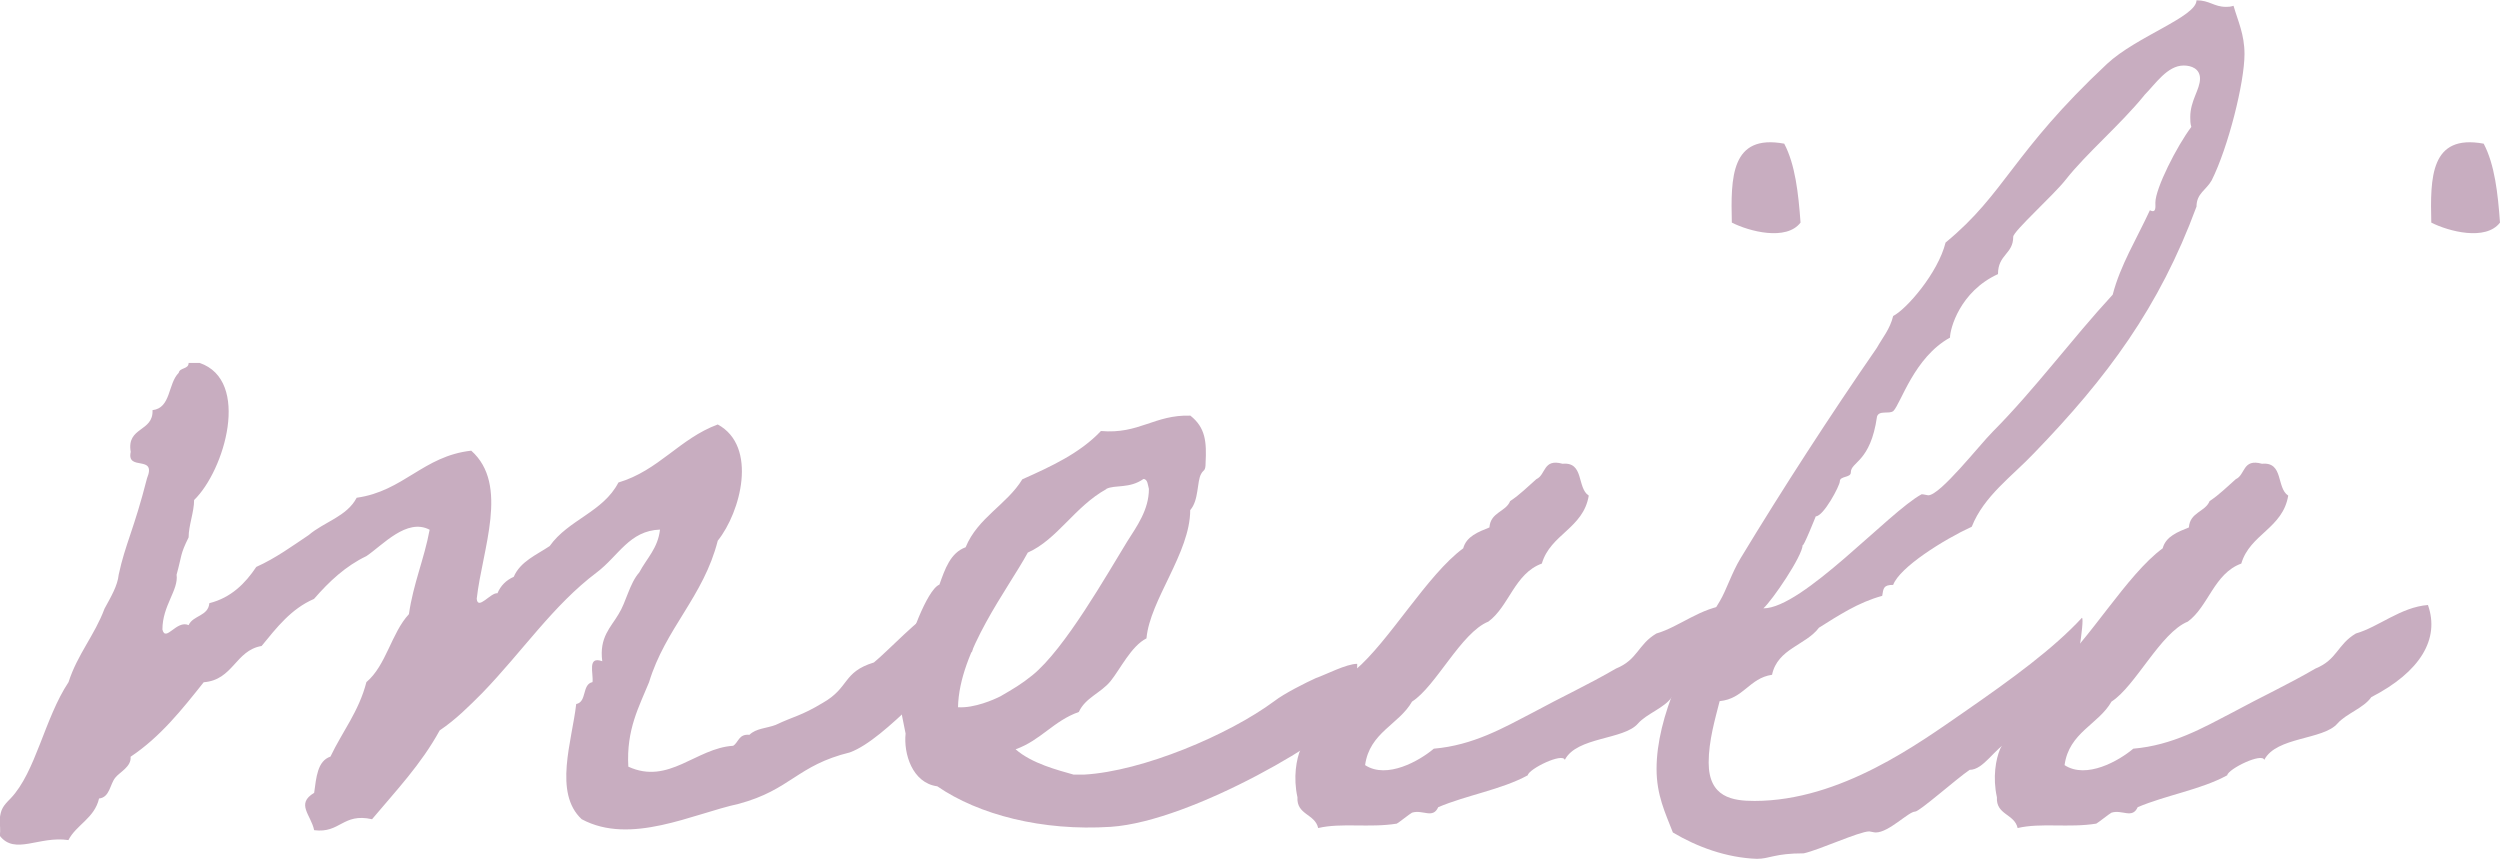 <svg id="_レイヤー_2" data-name="レイヤー 2" xmlns="http://www.w3.org/2000/svg" viewBox="0 0 164.09 56.36"><defs><style>.cls-1{fill:#c8adc0}</style></defs><g id="_レイヤー_1-2" data-name="レイヤー 1"><path class="cls-1" d="M55.8 49.38c-3.51.86-3.87 2.45-7.31 3.38-3.01.65-7.09 2.74-10.31 1.01-1.86-1.73-.64-5.11-.36-7.56.72-.14.36-1.29 1.07-1.44.07-.58-.36-1.73.64-1.37-.21-1.58.57-2.23 1.07-3.09.5-.79.72-2.02 1.36-2.74.5-.94 1.22-1.58 1.36-2.81-2.01.07-2.72 1.73-4.15 2.81-2.87 2.16-4.87 5.18-7.52 7.92-.86.86-1.72 1.73-2.79 2.45-1.22 2.23-2.87 3.96-4.44 5.83-1.93-.43-2.08.94-3.8.72-.21-1.01-1.22-1.73 0-2.45.14-1.01.21-2.09 1.07-2.38.79-1.66 1.86-2.95 2.36-4.89 1.29-1.08 1.65-3.24 2.79-4.46.29-2.02 1-3.6 1.36-5.54-1.5-.79-3.08 1.01-4.15 1.73-1.36.65-2.44 1.66-3.44 2.81-1.5.65-2.44 1.87-3.44 3.09-1.72.29-1.86 2.23-3.8 2.38-1.43 1.8-2.86 3.6-4.8 4.89.07.65-.72 1.01-1 1.37-.36.43-.36 1.3-1.07 1.37-.29 1.29-1.5 1.73-2.01 2.73-1.93-.29-3.51 1.01-4.51-.29.07-.36 0-.72 0-1.08.07-.65.21-.86.72-1.37 1.65-1.73 2.22-5.25 3.8-7.63.57-1.8 1.72-3.09 2.36-4.82.43-.79.86-1.51.93-2.23.43-2.01 1-2.95 1.86-6.33.65-1.58-1.36-.43-1.07-1.73-.29-1.66 1.5-1.3 1.43-2.74 1.22-.14 1-1.73 1.72-2.45.07-.36.65-.22.65-.65h.72c3.37 1.15 1.65 7.05-.36 9 0 .79-.36 1.66-.36 2.45-.57 1.15-.43 1.15-.79 2.45.14 1.01-.93 2.02-.93 3.6.21.86.93-.65 1.72-.29.29-.65 1.29-.58 1.36-1.44 1.43-.36 2.36-1.3 3.08-2.38 1.29-.58 2.36-1.37 3.44-2.09 1-.86 2.51-1.22 3.15-2.45 3.08-.43 4.37-2.74 7.52-3.09 2.51 2.23.72 6.48.36 9.72.07.79.93-.43 1.36-.36.21-.5.57-.86 1.07-1.08.43-1.01 1.5-1.44 2.36-2.02 1.22-1.73 3.51-2.23 4.51-4.17 2.65-.79 4.01-2.88 6.52-3.81 2.65 1.44 1.5 5.76 0 7.63-.93 3.67-3.44 5.76-4.51 9.29-.64 1.58-1.5 3.09-1.36 5.54 2.65 1.22 4.44-1.22 6.88-1.37.36-.22.36-.79 1.07-.72.43-.43 1.15-.43 1.72-.65 1.22-.58 1.65-.58 3.08-1.44 1.79-1.01 1.29-2.02 3.37-2.66 1.93-1.58 7.45-8.13 6.45-.72-2.01 1.22-5.66 5.76-8.02 6.62z"/><path class="cls-1" d="M88.88 46.5c-1.07 1.73-10.6 7.41-15.97 7.77-4.51.29-8.67-.79-11.39-2.66-1.65-.22-2.22-2.16-2.08-3.46-.29-1.44-.72-3.24-.29-4.89 0 0 .29-.14.29-.36.21-.72 1.36-4.17 2.22-4.53.36-1.01.72-2.09 1.72-2.45.79-1.94 2.72-2.81 3.72-4.46 1.93-.86 3.8-1.73 5.16-3.17 2.51.22 3.51-1.08 5.87-1.01 1 .79 1.07 1.73 1 3.1 0 .58-.14.43-.29.72-.29.5-.14 1.73-.72 2.38 0 2.81-2.65 5.9-2.87 8.42-1 .5-1.72 2.02-2.36 2.81-.65.79-1.65 1.08-2.08 2.02-1.65.58-2.51 1.87-4.15 2.45 1.07.94 2.79 1.37 3.8 1.66h.72c3.8-.22 9.45-2.59 12.46-4.82.64-.5 2.08-1.22 2.72-1.51.64-.22 2.01-.94 2.72-.94 0 .14 0 2.59-.21 2.95zM72.62 32.1c-2.08 1.15-3.22 3.31-5.16 4.17-1.29 2.38-4.51 6.48-4.58 10.15 1.07.07 2.36-.5 2.79-.72.86-.5 1.36-.79 2.08-1.37 2.15-1.73 4.94-6.69 6.23-8.78.64-1.01 1.43-2.09 1.43-3.46-.07-.22-.07-.65-.36-.65-.93.65-1.86.36-2.44.65z"/><path class="cls-1" d="M102.71 49.88c-.14-.5-2.36.58-2.44 1.01-1.72.94-4.01 1.3-5.87 2.09-.36.79-1 .14-1.72.36-.14.07-.86.65-1 .72-1.79.29-3.65-.07-5.16.29-.21-.94-1.43-.86-1.36-2.02-.29-1.3-.07-2.52.21-3.17.65-1.37 2.44-4.32 3.58-5.18 2.22-1.87 4.73-6.26 7.09-7.99.21-.79 1-1.08 1.72-1.37.07-1.01 1.07-1.01 1.36-1.73.65-.43 1.15-.94 1.72-1.44.64-.29.43-1.37 1.72-1.01 1.43-.14.93 1.58 1.72 2.09-.36 2.16-2.51 2.52-3.08 4.46-1.79.65-2.15 2.81-3.51 3.81-1.79.72-3.44 4.25-5.01 5.25-.86 1.51-2.79 2.02-3.08 4.17 1.43.94 3.58-.29 4.51-1.08 2.58-.22 4.58-1.37 6.52-2.38 1.86-1.01 3.58-1.8 5.44-2.88 1.43-.58 1.43-1.58 2.65-2.3 1.5-.43 2.94-1.73 4.73-1.87.79 2.23-.5 4.39-3.72 6.05-.5.72-1.65 1.08-2.22 1.73-.93 1.08-4.01.86-4.8 2.38zm14.4-40.45c.72 1.37.93 3.24 1.07 5.18-.93 1.22-3.37.58-4.51 0-.07-2.95-.07-5.83 3.44-5.18z"/><path class="cls-1" d="M136.16 44.41c0-.14-3.22 3.74-4.3 4.25-.93.43-1.65 1.87-2.58 1.87-.86.58-3.29 2.74-3.58 2.74-.43 0-1.72 1.37-2.58 1.37-.14 0-.36-.07-.43-.07-.65 0-3.29 1.22-4.3 1.44-1.93 0-2.22.36-3.08.36-2-.07-3.94-.79-5.51-1.73-.5-1.29-1.07-2.45-1.07-4.17 0-3.46 2-7.49 4.15-11.01.43-.72.79-1.87 1.36-2.81 2.79-4.61 5.87-9.36 8.95-13.82.36-.65.86-1.22 1.07-2.09.86-.43 2.94-2.81 3.44-4.82 3.94-3.24 4.37-5.9 10.6-11.73 1.93-1.8 5.87-3.09 5.87-4.17.86 0 1.15.43 1.93.43.14 0 .29 0 .5-.07.29 1.01.72 1.87.72 3.17 0 1.87-1.07 6.12-2.15 8.28-.36.65-1 .86-1 1.73-2.44 6.62-5.87 11.23-10.67 16.19-1.43 1.51-3.29 2.81-4.08 4.82-1.86.86-4.73 2.66-5.16 3.82-.64 0-.64.22-.72.72-1.58.43-2.87 1.29-4.15 2.09-.86 1.15-2.72 1.37-3.08 3.09-1.5.22-1.86 1.58-3.44 1.73-.29 1.15-.72 2.59-.72 4.03 0 2.3 1.58 2.52 3.01 2.52 5.66 0 10.82-3.81 13.75-5.83 3.22-2.23 5.87-4.17 7.74-6.19.21.07-.5 4.17-.5 3.89zm4.58-38.15c-1.58 1.94-3.8 3.81-5.16 5.54-.79 1.01-3.44 3.38-3.44 3.74 0 1.15-1 1.15-1 2.45-2.51 1.15-3.15 3.6-3.15 4.17-2.36 1.3-3.22 4.32-3.72 4.82-.29.22-.93-.07-1.07.36-.43 3.02-1.72 2.95-1.72 3.67 0 .36-.72.22-.72.58 0 .29-1.07 2.3-1.58 2.3 0 0-.86 2.16-.86 1.87 0 .72-2.01 3.67-2.58 4.17 2.58 0 8.24-6.33 10.39-7.49.14 0 .36.07.43.07.79 0 3.37-3.31 4.23-4.17 2.79-2.81 5.16-6.05 7.88-9 .5-1.94 1.58-3.67 2.44-5.54.43.22.36-.22.36-.5 0-.94 1.43-3.74 2.36-4.97-.07-.22-.07-.43-.07-.65 0-1.08.64-1.8.64-2.52 0-.65-.57-.86-1.07-.86-1.08 0-1.86 1.22-2.58 1.94z"/><path class="cls-1" d="M148.62 49.88c-.14-.5-2.36.58-2.44 1.01-1.72.94-4.01 1.3-5.87 2.09-.36.79-1 .14-1.72.36-.14.07-.86.65-1 .72-1.79.29-3.65-.07-5.16.29-.21-.94-1.43-.86-1.36-2.02-.29-1.3-.07-2.52.21-3.17.65-1.37 2.44-4.32 3.58-5.18 2.22-1.87 4.73-6.26 7.09-7.99.21-.79 1-1.08 1.72-1.37.07-1.01 1.07-1.01 1.36-1.73.65-.43 1.15-.94 1.72-1.44.64-.29.43-1.37 1.72-1.01 1.43-.14.93 1.58 1.72 2.09-.36 2.16-2.51 2.52-3.08 4.46-1.79.65-2.15 2.81-3.51 3.81-1.79.72-3.44 4.25-5.01 5.25-.86 1.51-2.79 2.02-3.08 4.17 1.43.94 3.58-.29 4.51-1.08 2.58-.22 4.58-1.37 6.52-2.38 1.86-1.01 3.58-1.8 5.44-2.88 1.43-.58 1.43-1.58 2.65-2.3 1.5-.43 2.94-1.73 4.73-1.87.79 2.23-.5 4.39-3.72 6.05-.5.72-1.65 1.08-2.22 1.73-.93 1.08-4.01.86-4.8 2.38zm14.4-40.45c.72 1.37.93 3.24 1.07 5.18-.93 1.22-3.37.58-4.51 0-.07-2.95-.07-5.83 3.44-5.18z"/></g></svg>